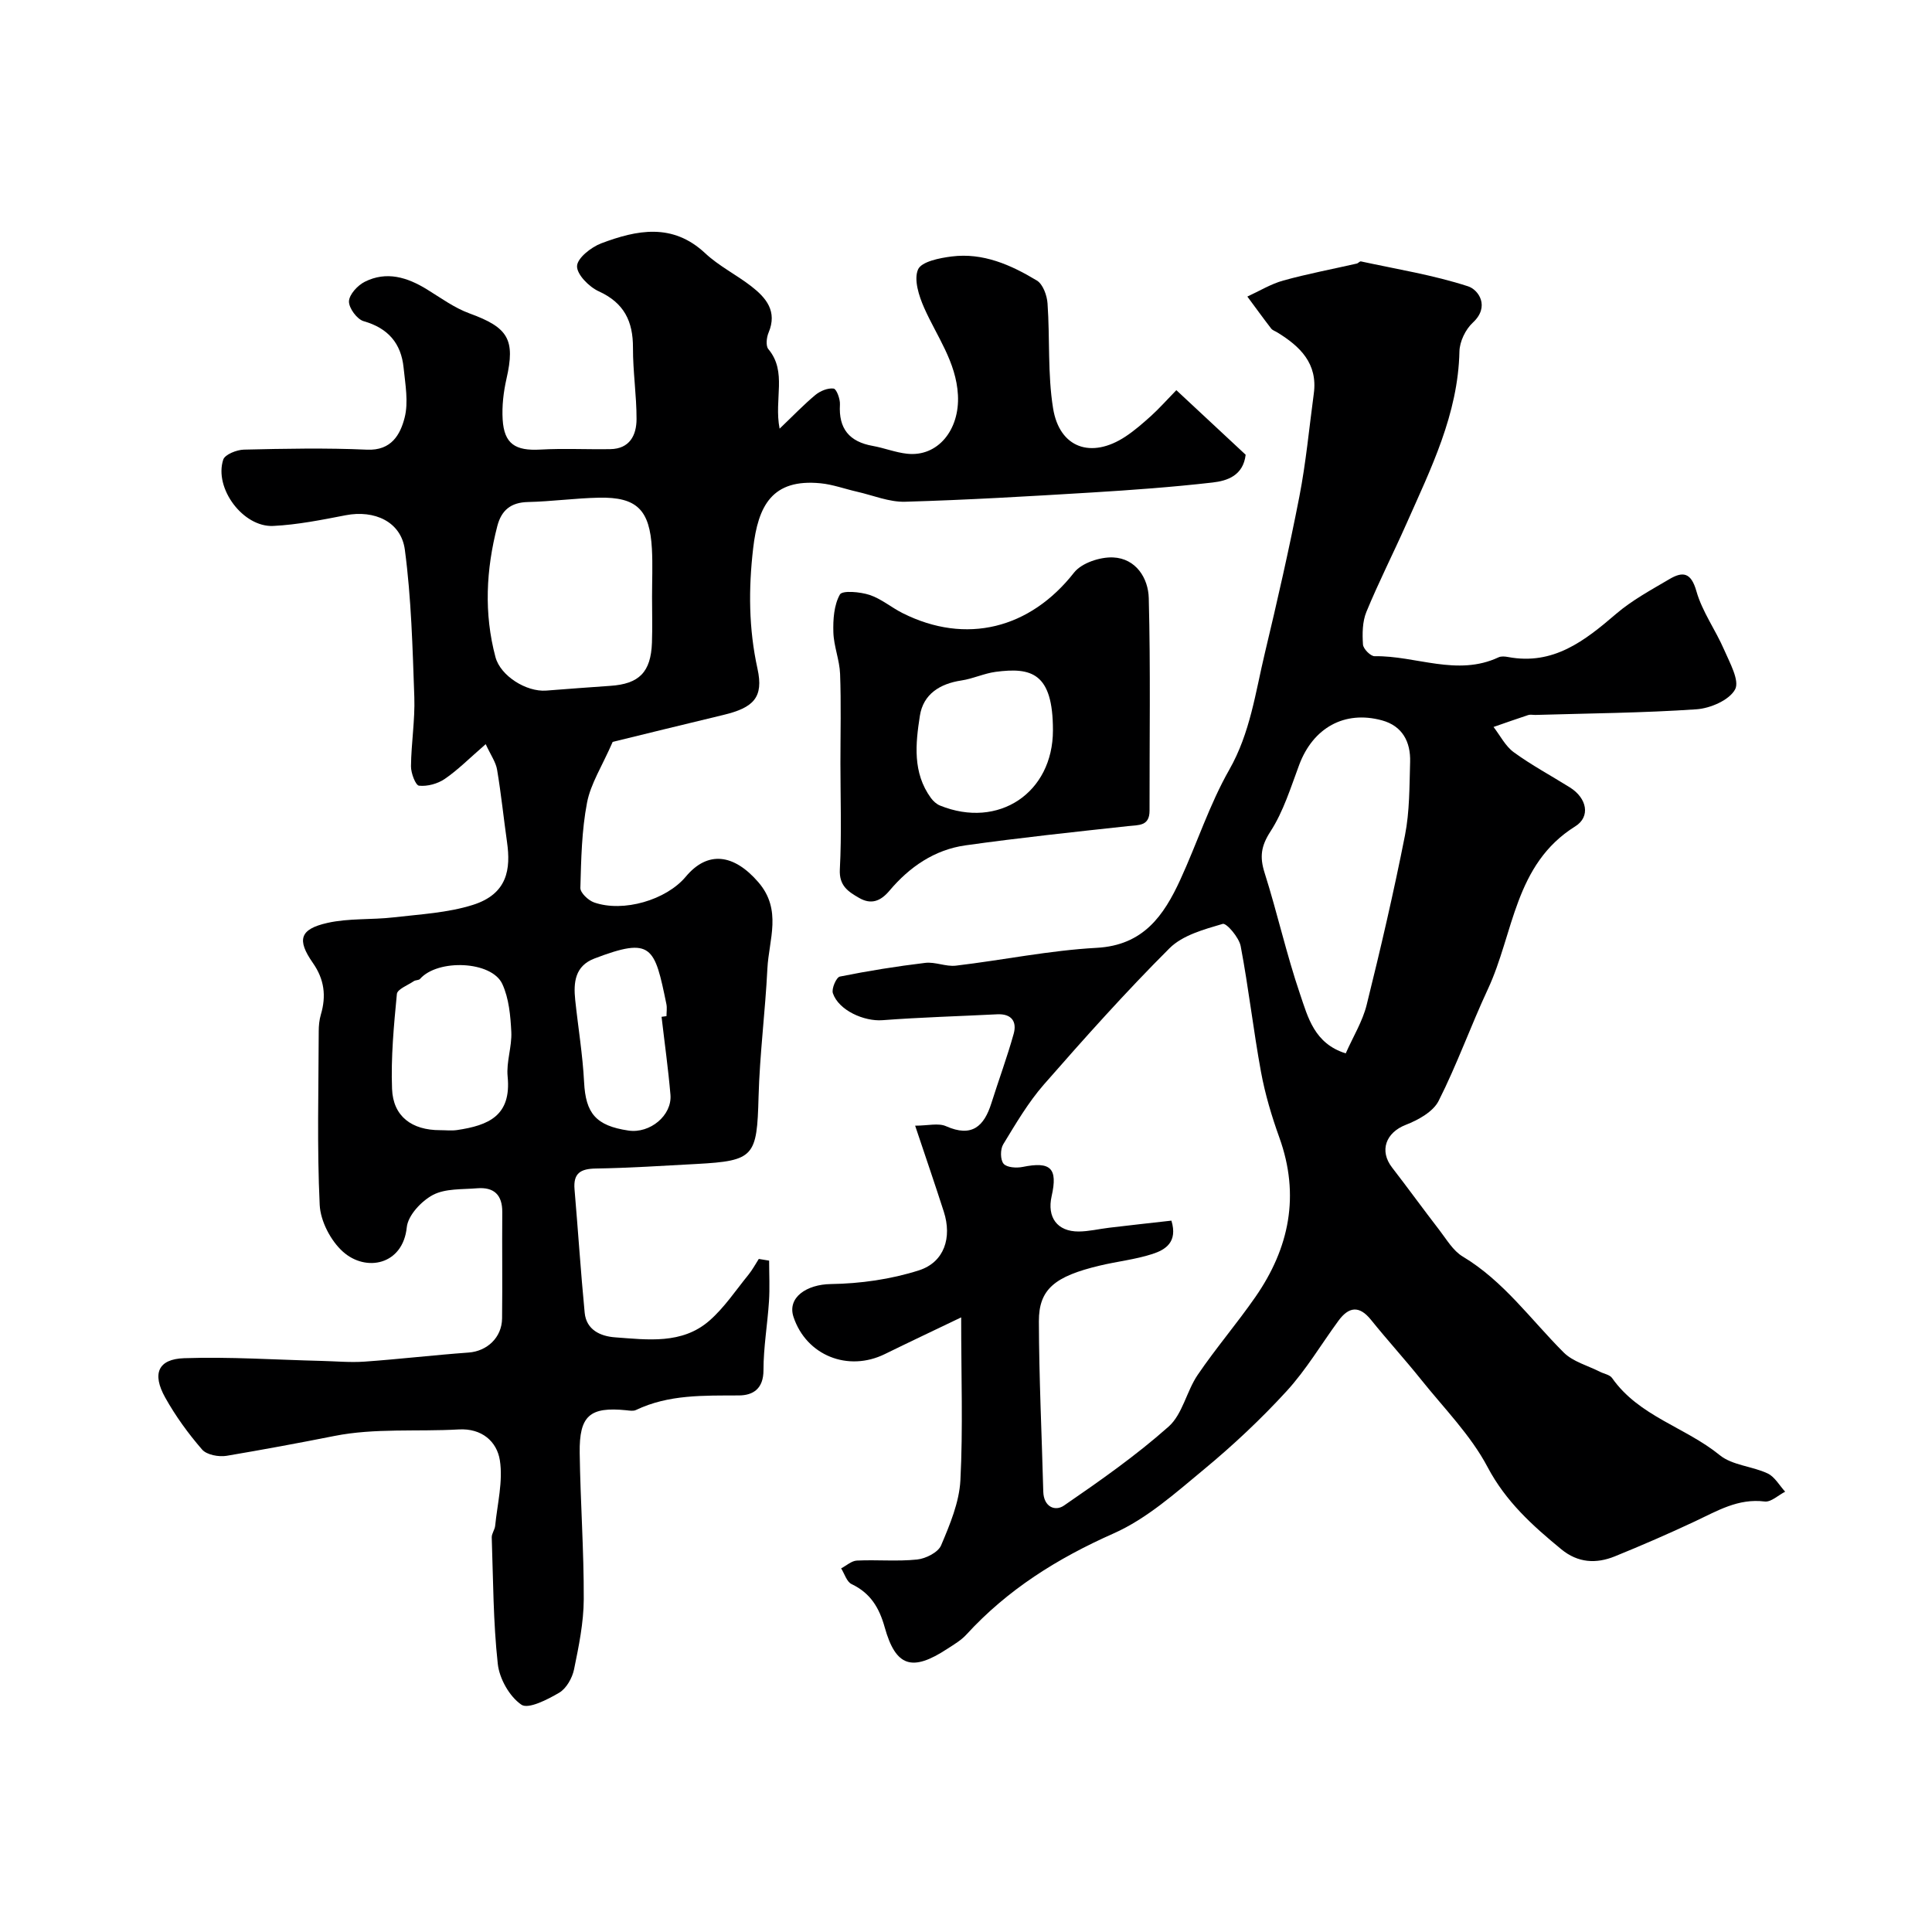 <svg enable-background="new 0 0 400 400" viewBox="0 0 400 400" xmlns="http://www.w3.org/2000/svg"><g fill="#000001"><path d="m100.56 154.07c-3.45 2.99-5.78 5.36-8.48 7.2-1.46 1-3.59 1.58-5.32 1.4-.72-.07-1.69-2.62-1.67-4.03.05-4.77.85-9.55.69-14.31-.36-10.19-.62-20.43-1.96-30.51-.78-5.86-6.35-8.28-12.22-7.15-4.97.96-9.98 1.97-15.02 2.22-6.25.31-12.3-7.81-10.36-13.73.35-1.07 2.78-2.03 4.27-2.07 8.49-.2 17.01-.37 25.49.01 5.07.23 6.9-3.15 7.79-6.61.83-3.23.14-6.92-.21-10.37-.51-5.03-3.2-8.18-8.26-9.62-1.38-.39-3.09-2.72-3.05-4.11.05-1.42 1.79-3.31 3.27-4.05 4.5-2.26 8.79-.94 12.87 1.57 2.88 1.77 5.69 3.84 8.82 4.98 8.03 2.92 9.51 5.4 7.65 13.54-.62 2.74-.96 5.64-.79 8.43.31 5.05 2.63 6.51 7.79 6.22 4.82-.27 9.66-.01 14.49-.09 4.03-.06 5.43-2.89 5.44-6.22.01-4.92-.76-9.84-.74-14.76.02-5.48-1.83-9.3-7.07-11.69-2.01-.91-4.57-3.5-4.51-5.23.06-1.67 2.93-3.92 5.01-4.71 7.38-2.78 14.75-4.28 21.51 2.04 2.83 2.65 6.44 4.44 9.53 6.83 3.1 2.4 5.47 5.2 3.6 9.63-.42 1-.6 2.73-.04 3.4 3.94 4.71 1.13 10.31 2.33 16.47 2.79-2.66 4.99-4.97 7.42-6.99 1-.82 2.57-1.47 3.77-1.31.59.08 1.37 2.18 1.3 3.31-.3 5 1.95 7.7 6.79 8.56 2.39.43 4.71 1.36 7.11 1.62 6.35.7 10.92-4.93 10.53-12.16-.37-6.86-4.37-12.13-6.99-18.04-1.09-2.46-2.18-5.85-1.27-7.95.71-1.63 4.47-2.38 6.97-2.69 6.48-.82 12.26 1.74 17.63 4.98 1.26.76 2.1 3.08 2.21 4.74.51 7.24 0 14.61 1.15 21.72 1.33 8.24 7.93 10.5 14.98 5.85 1.91-1.26 3.65-2.79 5.35-4.32 1.6-1.45 3.04-3.08 5.19-5.29 4.83 4.5 9.56 8.91 14.35 13.37-.51 4.31-3.78 5.4-6.86 5.75-8.32.95-16.69 1.56-25.06 2.07-12.86.78-25.72 1.54-38.6 1.91-3.29.09-6.64-1.33-9.95-2.08-2.51-.57-4.99-1.49-7.53-1.74-10.06-.99-12.95 4.66-13.97 13.49-.97 8.37-.93 16.57.9 24.9 1.31 5.95-.81 8.07-7.06 9.57-8.19 1.96-16.37 3.98-22.92 5.58-2.2 5.05-4.56 8.66-5.31 12.58-1.11 5.77-1.22 11.75-1.38 17.65-.03 1.01 1.64 2.59 2.84 3.01 6.05 2.12 14.95-.51 18.98-5.33 4.55-5.45 9.96-4.71 15.01 1.12 4.99 5.76 2.19 11.9 1.89 17.91-.44 8.87-1.59 17.71-1.83 26.58-.33 12.34-.87 13.22-12.88 13.87-6.93.37-13.86.83-20.8.94-3.16.05-4.7.95-4.42 4.3.73 8.52 1.28 17.05 2.1 25.55.34 3.58 3.3 4.88 6.28 5.1 6.75.49 13.86 1.49 19.52-3.43 3.11-2.71 5.47-6.29 8.1-9.52.82-1.01 1.44-2.18 2.15-3.28.71.12 1.42.23 2.14.35 0 2.81.15 5.63-.03 8.43-.31 4.76-1.14 9.5-1.14 14.25 0 3.82-2.12 5.22-5.1 5.23-7.27.04-14.51-.23-21.31 3.02-.55.26-1.32.12-1.98.05-7.55-.76-9.77 1.09-9.66 8.84.14 10.1.88 20.2.84 30.29-.02 4.85-1.03 9.74-2.01 14.52-.37 1.78-1.58 3.94-3.06 4.82-2.41 1.42-6.41 3.47-7.84 2.49-2.47-1.69-4.56-5.39-4.89-8.46-.95-8.66-.95-17.43-1.25-26.16-.03-.8.63-1.6.71-2.43.45-4.53 1.65-9.19.97-13.55-.61-3.87-3.71-6.67-8.53-6.39-8.58.49-17.39-.31-25.72 1.35-7.41 1.47-14.87 2.85-22.32 4.11-1.62.27-4.12-.19-5.08-1.3-2.87-3.31-5.49-6.92-7.63-10.75-2.77-4.95-1.5-7.98 3.92-8.16 9.45-.32 18.93.33 28.39.56 2.99.07 5.99.36 8.96.15 7.19-.51 14.36-1.36 21.55-1.88 3.79-.28 6.87-3.08 6.92-7.06.09-7.33-.02-14.66.04-21.99.03-3.62-1.74-5.24-5.21-4.96-3.1.26-6.57.02-9.15 1.38-2.39 1.27-5.16 4.23-5.41 6.69-.8 7.84-8.48 9.33-13.23 5.05-2.53-2.27-4.64-6.33-4.8-9.68-.57-11.97-.23-23.98-.2-35.98 0-1.14.12-2.33.44-3.42 1.14-3.85.73-7.29-1.65-10.69-3.36-4.81-2.72-7 3-8.29 4.43-1 9.16-.62 13.72-1.15 5.49-.64 11.16-.93 16.37-2.57 7.26-2.28 7.88-7.49 7.11-12.97-.71-5-1.22-10.03-2.06-15.01-.25-1.57-1.31-3.03-2.36-5.31zm34.44-30.49c0-3.32.15-6.65-.03-9.96-.44-8.08-3.13-10.74-10.95-10.58-4.92.1-9.82.79-14.74.9-3.54.08-5.48 1.73-6.32 4.99-2.33 9.01-2.79 18.06-.38 27.11 1.03 3.89 6.38 7.25 10.51 6.94 4.41-.33 8.82-.69 13.23-.98 6.01-.39 8.44-2.83 8.66-8.95.11-3.15.02-6.31.02-9.47zm-43.88 110.41c1.16 0 2.34.14 3.48-.02 6.57-.97 11.3-2.97 10.5-11.09-.3-3.02.91-6.18.76-9.24-.17-3.35-.49-6.94-1.86-9.91-2.21-4.81-13.38-5.23-17.04-1.05-.26.29-.91.21-1.27.45-1.25.85-3.42 1.67-3.52 2.66-.63 6.53-1.25 13.12-1 19.65.21 5.71 4.11 8.56 9.95 8.55zm45.85-23.47c.34-.05.68-.09 1.02-.14 0-.83.14-1.69-.02-2.49-2.45-11.91-2.98-13.99-14.9-9.44-4.03 1.54-4.36 4.95-3.98 8.57.6 5.68 1.55 11.34 1.84 17.04.33 6.43 2.42 9.01 9.18 10.01 4.45.66 9.06-3.13 8.7-7.41-.46-5.39-1.22-10.76-1.84-16.14z"/><path d="m199 272.75c-5.98 2.87-10.9 5.19-15.79 7.59-7.64 3.76-16.27.29-18.92-7.67-1.35-4.05 2.74-6.75 7.72-6.82 6.12-.09 12.44-.98 18.25-2.84 5.28-1.7 6.86-6.81 5.15-12.13-1.83-5.7-3.78-11.36-5.94-17.82 2.63 0 4.81-.6 6.4.11 5.35 2.37 7.87.04 9.39-4.78 1.51-4.79 3.26-9.51 4.61-14.35.71-2.54-.45-4.19-3.41-4.04-7.92.4-15.85.62-23.75 1.22-3.8.29-9.07-2.03-10.27-5.58-.32-.93.71-3.3 1.44-3.45 5.85-1.18 11.77-2.13 17.7-2.84 2.06-.24 4.27.82 6.32.58 9.72-1.15 19.39-3.16 29.13-3.69 9.7-.52 13.92-6.67 17.35-14.13 3.47-7.55 6.04-15.57 10.13-22.75 4.35-7.64 5.41-15.99 7.37-24.17 2.57-10.75 5.03-21.54 7.14-32.38 1.37-7.04 2.03-14.22 2.99-21.33.84-6.23-2.84-9.77-7.58-12.67-.42-.26-.96-.42-1.25-.79-1.68-2.18-3.29-4.41-4.93-6.62 2.47-1.13 4.85-2.6 7.44-3.32 5.01-1.39 10.14-2.35 15.21-3.51.31-.07.62-.5.86-.45 7.43 1.61 14.99 2.82 22.19 5.16 2.16.7 4.58 4.19.99 7.51-1.52 1.4-2.74 3.93-2.78 5.98-.28 13.01-5.93 24.28-11.01 35.75-2.7 6.09-5.73 12.03-8.26 18.18-.83 2.02-.85 4.51-.7 6.75.06.89 1.58 2.43 2.41 2.41 8.55-.14 17.08 4.25 25.66.23.55-.26 1.34-.18 1.98-.06 9.36 1.75 15.85-3.35 22.35-8.93 3.3-2.83 7.25-4.96 11.03-7.19 2.78-1.64 4.49-1.43 5.6 2.48 1.2 4.25 3.97 8.03 5.75 12.15 1.16 2.68 3.24 6.39 2.26 8.2-1.2 2.21-5.11 3.91-7.97 4.11-11.09.76-22.24.84-33.36 1.17-.5.01-1.04-.12-1.49.02-2.41.79-4.79 1.64-7.19 2.47 1.38 1.78 2.45 3.97 4.2 5.24 3.68 2.68 7.73 4.85 11.6 7.27 3.58 2.24 4.3 6.08 1.13 8.06-12.64 7.89-12.71 22.17-18.1 33.71-3.56 7.64-6.4 15.63-10.2 23.14-1.14 2.26-4.24 3.96-6.81 4.96-4.1 1.6-5.53 5.34-2.82 8.84 3.3 4.27 6.46 8.64 9.76 12.91 1.5 1.94 2.85 4.31 4.86 5.51 8.49 5.09 14.1 13.07 20.9 19.86 1.92 1.92 4.97 2.71 7.51 4 .85.43 2.04.61 2.52 1.3 5.55 7.92 15.17 10.17 22.28 15.96 2.6 2.12 6.71 2.28 9.92 3.79 1.48.7 2.44 2.49 3.63 3.78-1.42.72-2.94 2.2-4.25 2.03-5.5-.69-9.83 1.96-14.44 4.12-5.45 2.56-10.98 4.96-16.56 7.23-3.89 1.58-7.66 1.37-11.1-1.46-5.96-4.9-11.48-9.86-15.27-17.03-3.49-6.61-9.01-12.16-13.75-18.09-3.36-4.2-7-8.18-10.37-12.37-2.44-3.04-4.61-2.74-6.75.18-3.57 4.87-6.68 10.15-10.74 14.58-5.29 5.77-11.06 11.19-17.1 16.19-5.89 4.88-11.85 10.22-18.71 13.26-11.61 5.15-21.93 11.6-30.49 20.95-1.08 1.18-2.55 2.04-3.92 2.93-7.29 4.79-10.69 3.76-12.98-4.44-1.14-4.08-2.96-7.09-6.86-8.95-1.01-.48-1.46-2.14-2.16-3.26 1.09-.56 2.15-1.56 3.26-1.61 4.16-.2 8.36.21 12.48-.22 1.79-.19 4.35-1.48 4.96-2.94 1.82-4.3 3.75-8.9 3.99-13.46.55-10.64.16-21.31.16-33.73zm43.53-20.03c1.35 4.46-1.25 6.03-3.92 6.9-3.53 1.15-7.3 1.54-10.92 2.41-9.34 2.22-12.62 4.9-12.6 11.54.03 11.75.6 23.5.91 35.26.08 3.12 2.42 4.17 4.3 2.87 7.45-5.12 14.91-10.35 21.65-16.34 2.89-2.57 3.71-7.32 6.02-10.71 3.76-5.53 8.14-10.64 11.95-16.13 7.03-10.13 9.26-21.04 4.96-32.99-1.59-4.42-2.95-8.97-3.8-13.58-1.59-8.65-2.57-17.42-4.21-26.06-.34-1.8-2.95-4.84-3.72-4.61-3.87 1.14-8.31 2.34-11.02 5.05-9.04 9.02-17.57 18.57-25.99 28.19-3.27 3.74-5.84 8.14-8.44 12.41-.62 1.02-.61 3.19.08 4.01.67.79 2.67.92 3.95.66 5.8-1.18 7.31.25 6 6.05-.99 4.39 1.16 7.33 5.59 7.32 2.1-.01 4.2-.53 6.31-.78 4.2-.5 8.42-.97 12.9-1.47zm36.09-34.63c1.53-3.47 3.48-6.61 4.33-10.03 2.89-11.64 5.61-23.33 7.93-35.09.98-4.96.92-10.14 1.07-15.23.12-4.13-1.58-7.44-5.84-8.6-7.75-2.11-14.25 1.55-17.12 9.2-1.76 4.7-3.26 9.65-5.95 13.8-1.97 3.04-2.26 5.27-1.22 8.56 2.64 8.32 4.53 16.89 7.35 25.15 1.62 4.74 2.94 10.21 9.45 12.24z"/><path d="m174 158c0-6.17.16-12.34-.07-18.49-.11-2.88-1.31-5.72-1.39-8.6-.08-2.64.12-5.63 1.35-7.82.49-.89 4.19-.56 6.14.08 2.43.8 4.51 2.6 6.84 3.77 13.16 6.61 26.4 3.22 35.5-8.39 1.57-2 5.39-3.26 8.09-3.14 4.72.21 7.28 4.28 7.38 8.44.38 14.65.14 29.32.16 43.99 0 3.23-2.22 2.95-4.47 3.2-11.22 1.22-22.46 2.41-33.63 3.98-6.41.9-11.59 4.46-15.73 9.37-1.82 2.17-3.77 2.97-6.29 1.52-2.25-1.3-4.18-2.5-4-5.92.39-7.31.12-14.65.12-21.99zm44-6.8c.01-11.92-4.47-13.07-11.87-12.1-2.39.32-4.67 1.42-7.06 1.78-4.48.67-7.92 2.83-8.62 7.32-.9 5.79-1.53 11.78 2.29 17.02.47.64 1.16 1.27 1.88 1.56 12.11 4.91 23.38-2.63 23.38-15.58z"/></g></svg>